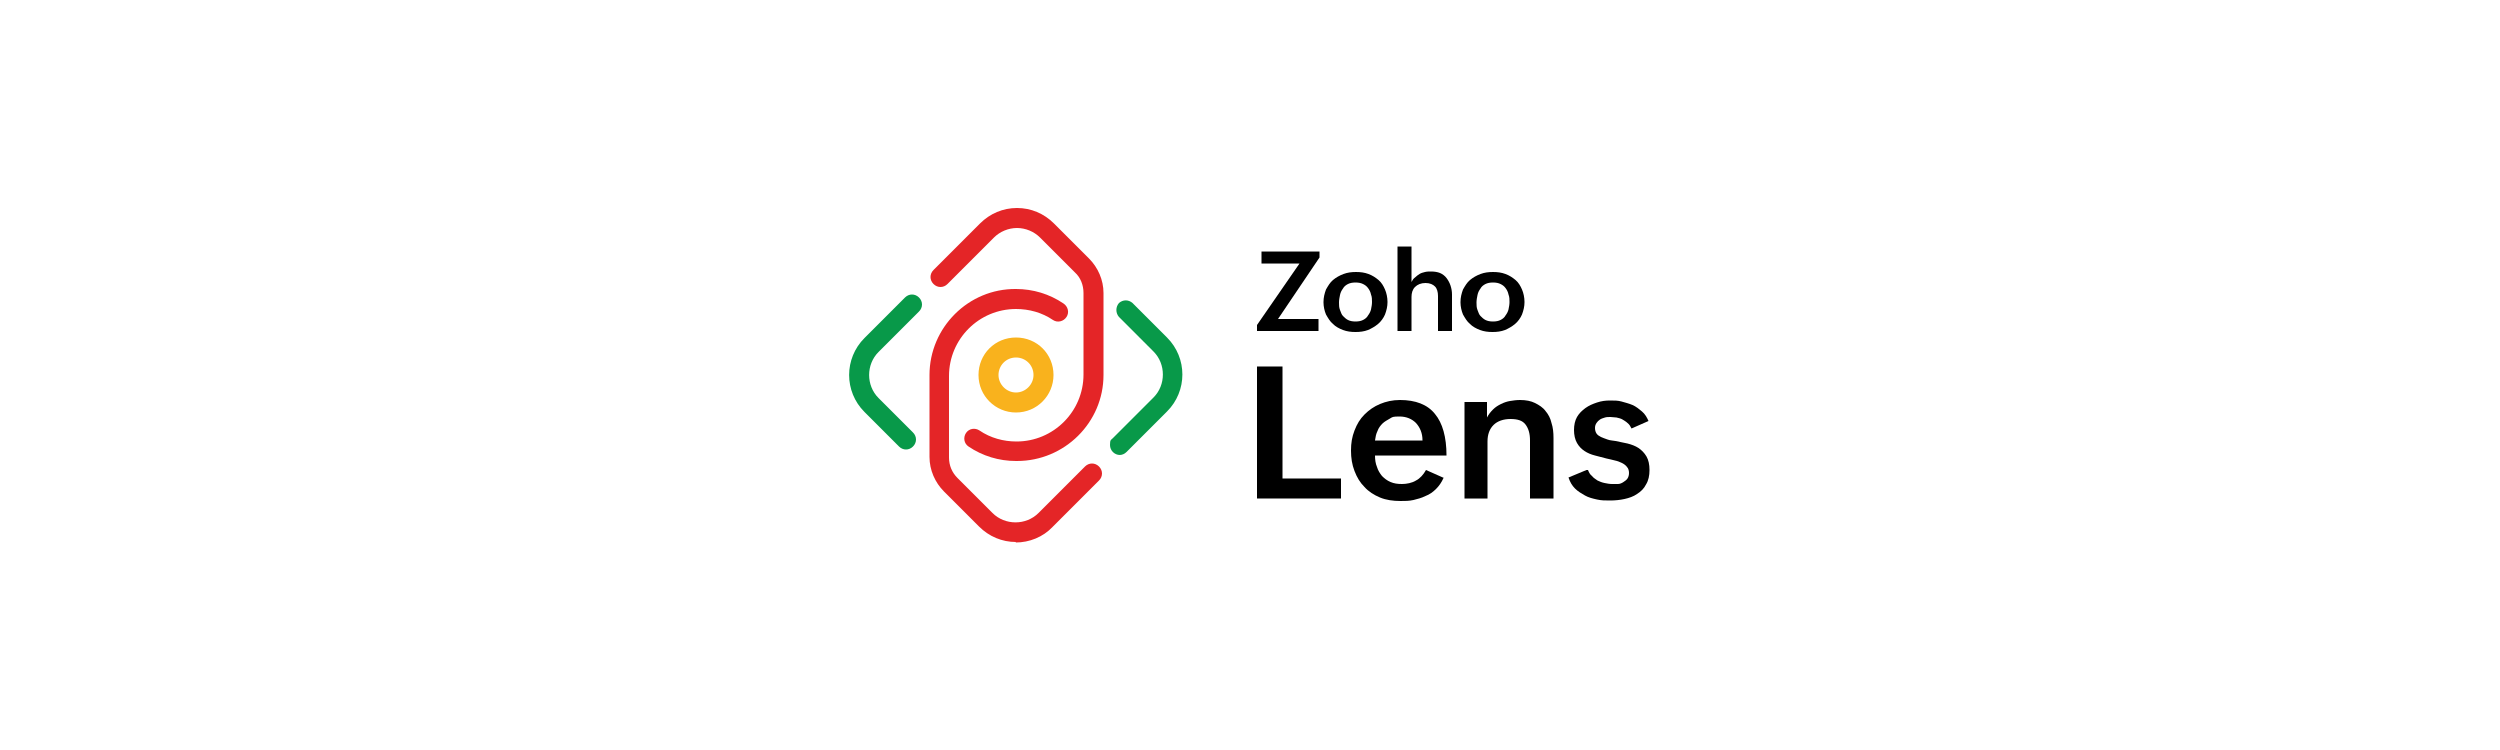 <svg xmlns="http://www.w3.org/2000/svg" id="Layer_1" data-name="Layer 1" viewBox="0 0 500 150"><defs><style>      .cls-1 {        fill: #f9b21d;      }      .cls-2 {        fill: #089949;      }      .cls-3 {        fill: #e42527;      }    </style></defs><g><g><path d="M251.4,73.3h5.1v22.4h11.7v4h-16.8v-26.4Z"></path><path d="M288.7,95.6c-.4.9-.9,1.6-1.5,2.2-.6.6-1.3,1.1-2.1,1.4-.8.4-1.6.6-2.4.8-.9.2-1.7.2-2.6.2-1.5,0-2.9-.2-4.1-.7s-2.3-1.2-3.1-2.1c-.9-.9-1.5-1.9-2-3.2s-.7-2.6-.7-4.1.2-2.7.7-4,1.1-2.3,2-3.2,1.9-1.6,3.1-2.1c1.2-.5,2.5-.8,4-.8,3.1,0,5.5.9,7,2.8,1.5,1.8,2.3,4.6,2.3,8.3h-14.3c0,.8.1,1.6.4,2.3.2.7.6,1.3,1,1.8.5.5,1,.9,1.7,1.2.7.3,1.4.4,2.3.4s2-.2,2.8-.7c.8-.4,1.5-1.2,2-2.1l3.6,1.6ZM284.5,88.1c0-1.5-.5-2.6-1.3-3.5-.8-.8-1.9-1.3-3.3-1.3s-1.4.1-1.9.4-1.1.6-1.5,1-.8.9-1,1.5c-.3.6-.4,1.2-.5,1.9h9.6Z"></path><path d="M292.8,80.4h4.6v3.1c.3-.6.7-1.1,1.2-1.6s1-.8,1.6-1.1c.6-.3,1.2-.5,1.8-.6.6-.1,1.3-.2,2-.2,1.2,0,2.2.2,3,.6s1.6.9,2.1,1.6c.6.7,1,1.5,1.2,2.4.3.9.4,1.9.4,3v12.1h-4.7v-11.6c0-1.4-.3-2.4-.9-3.2-.6-.8-1.6-1.1-3-1.1s-2.6.4-3.4,1.2c-.8.8-1.2,1.9-1.2,3.3v11.4h-4.6v-19.3h0Z"></path><path d="M317.6,94c.2.5.4.9.8,1.2.3.4.7.6,1.1.9.4.2.9.4,1.4.5s1,.2,1.5.2.8,0,1.2,0c.4,0,.8-.2,1.1-.4.3-.2.6-.4.8-.7.2-.3.3-.7.3-1.1s-.1-.9-.4-1.2c-.2-.3-.6-.6-1-.8-.4-.2-.9-.4-1.4-.5-.5-.1-1.1-.3-1.7-.4-.8-.2-1.6-.4-2.3-.6-.8-.2-1.5-.5-2.1-.9s-1.1-.9-1.5-1.6c-.4-.7-.6-1.6-.6-2.6s.2-1.9.6-2.6c.4-.7,1-1.3,1.7-1.8.7-.5,1.4-.8,2.3-1.1s1.7-.4,2.6-.4,1.6,0,2.3.2,1.5.4,2.2.7c.7.3,1.3.8,1.9,1.3.6.5,1,1.2,1.3,1.9l-3.4,1.5c-.2-.4-.4-.8-.8-1.1-.3-.3-.7-.5-1-.7s-.8-.3-1.2-.4c-.4,0-.8-.1-1.2-.1s-.8,0-1.1.1-.7.2-1,.4c-.3.2-.5.4-.7.7s-.3.6-.3,1,.1.8.3,1.1c.2.3.5.5.9.7.4.2.8.3,1.3.5s1.1.2,1.6.3c.8.2,1.6.3,2.4.5.8.2,1.6.5,2.2.9s1.2,1,1.6,1.7c.4.7.6,1.6.6,2.7s-.2,2.1-.7,2.9c-.4.8-1,1.4-1.8,1.9-.7.5-1.6.8-2.5,1s-1.9.3-2.9.3-1.7,0-2.6-.2-1.7-.4-2.4-.8c-.7-.4-1.4-.8-2-1.4-.6-.6-1-1.3-1.3-2.2l3.6-1.5Z"></path></g><g><path d="M251.4,65l8.5-12.3h-7.6v-2.4h11.6v1.2l-8.3,12.3h8.1v2.4h-12.3v-1.2h0Z"></path><path d="M264.7,60.4c0-.9.2-1.7.5-2.5.4-.7.8-1.4,1.4-1.9.6-.5,1.3-.9,2.1-1.2s1.6-.4,2.5-.4,1.7.1,2.5.4c.8.3,1.4.7,2,1.2s1,1.2,1.3,1.9c.3.7.5,1.6.5,2.5s-.2,1.7-.5,2.5c-.3.7-.8,1.4-1.4,1.9-.6.5-1.3.9-2,1.2-.8.3-1.6.4-2.5.4s-1.7-.1-2.5-.4c-.8-.3-1.5-.7-2-1.2-.6-.5-1-1.2-1.4-1.9-.3-.7-.5-1.6-.5-2.4ZM271.1,64.3c.6,0,1.1-.1,1.5-.3s.8-.5,1-.9c.3-.4.5-.8.6-1.2.1-.5.2-1,.2-1.5s0-1-.2-1.5c-.1-.5-.3-.9-.6-1.3-.3-.4-.6-.6-1-.8s-.9-.3-1.5-.3-1.1.1-1.5.3-.8.5-1,.9c-.3.4-.5.8-.6,1.3-.1.5-.2,1-.2,1.5s0,1,.2,1.5.3.9.6,1.2c.3.3.6.6,1,.8.4.2.9.3,1.5.3Z"></path><path d="M279.5,49.3h2.8v7.1c.2-.4.4-.7.7-.9.3-.3.6-.5.9-.7.3-.2.7-.3,1.1-.4s.8-.1,1.2-.1c.7,0,1.3.1,1.8.3s1,.6,1.3,1c.3.4.6.9.8,1.5.2.6.3,1.2.3,1.8v7.3h-2.8v-7c0-.8-.2-1.5-.6-1.9s-1-.7-1.9-.7-1.6.3-2.1.8-.7,1.2-.7,2v6.8h-2.8v-16.9h0Z"></path><path d="M292.1,60.4c0-.9.2-1.7.5-2.5.4-.7.8-1.4,1.4-1.9.6-.5,1.3-.9,2.1-1.2s1.6-.4,2.5-.4,1.7.1,2.5.4c.8.3,1.4.7,2,1.2s1,1.2,1.3,1.9c.3.7.5,1.6.5,2.5s-.2,1.7-.5,2.5c-.3.7-.8,1.4-1.4,1.9-.6.5-1.3.9-2,1.2-.8.3-1.6.4-2.5.4s-1.7-.1-2.5-.4c-.8-.3-1.5-.7-2-1.2-.6-.5-1-1.2-1.4-1.9-.3-.7-.5-1.6-.5-2.4ZM298.6,64.3c.6,0,1.1-.1,1.5-.3s.8-.5,1-.9c.3-.4.5-.8.6-1.2.1-.5.2-1,.2-1.5s0-1-.2-1.5c-.1-.5-.3-.9-.6-1.3-.3-.4-.6-.6-1-.8s-.9-.3-1.5-.3-1.1.1-1.5.3-.8.5-1,.9c-.3.4-.5.8-.6,1.3-.1.5-.2,1-.2,1.5s0,1,.2,1.5.3.9.6,1.2c.3.3.6.6,1,.8.4.2.9.3,1.5.3Z"></path></g></g><g><path class="cls-2" d="M224,91c-1.1,0-2-.9-2-2s.2-1,.6-1.4l8.1-8.1c2.5-2.5,2.5-6.7,0-9.2l-6.9-6.9c-.7-.8-.7-2,0-2.8.8-.7,1.9-.7,2.7,0l6.9,6.9c4.1,4.1,4.1,10.7,0,14.8l-8.1,8.1c-.4.4-.9.6-1.4.6Z"></path><path class="cls-2" d="M181.2,89.9c-.5,0-1-.2-1.4-.6l-6.9-6.9c-4.1-4.1-4.1-10.7,0-14.8l8.1-8.1c.8-.8,2-.8,2.8,0,.8.8.8,2,0,2.8,0,0,0,0,0,0l-8.1,8.1c-2.5,2.5-2.5,6.7,0,9.2l6.9,6.9c.8.8.8,2,0,2.8-.4.4-.9.6-1.4.6h0Z"></path><path class="cls-1" d="M203.2,82.5c-4.1,0-7.5-3.3-7.5-7.5s3.3-7.5,7.5-7.5,7.5,3.3,7.5,7.5c0,4.1-3.3,7.5-7.5,7.5ZM203.2,71.5c-2,0-3.5,1.6-3.5,3.5s1.6,3.5,3.5,3.5,3.5-1.6,3.5-3.5c0-2-1.6-3.5-3.5-3.5Z"></path><path class="cls-3" d="M203.2,92.2c-3.4,0-6.7-1-9.5-2.9-.9-.6-1.1-1.8-.5-2.7.6-.9,1.8-1.1,2.7-.5h0c2.2,1.5,4.8,2.2,7.4,2.2,7.4,0,13.4-6,13.4-13.4v-16.3c0-1.6-.6-3.1-1.7-4.1l-7-7c-1.2-1.2-2.9-1.9-4.6-1.9h0c-1.7,0-3.4.7-4.6,1.9l-9.3,9.3c-.8.8-2,.8-2.8,0s-.8-2,0-2.8l9.3-9.3c2-2,4.6-3.1,7.4-3.1h0c2.8,0,5.4,1.1,7.4,3.1l7,7c1.8,1.8,2.9,4.3,2.9,6.9v16.4c0,9.5-7.8,17.2-17.3,17.2Z"></path><path class="cls-3" d="M203.2,108.4c-2.8,0-5.4-1.1-7.4-3.1l-7-7c-1.8-1.8-2.9-4.3-2.9-6.9v-16.4c0-9.5,7.8-17.3,17.3-17.2,3.4,0,6.7,1,9.5,2.9.9.6,1.2,1.8.6,2.7-.6.9-1.8,1.2-2.7.6,0,0,0,0,0,0-2.2-1.5-4.8-2.2-7.4-2.2-7.4,0-13.4,6-13.4,13.4v16.3c0,1.6.6,3,1.7,4.1l7,7c2.5,2.5,6.7,2.5,9.2,0l9.3-9.3c.8-.8,2-.8,2.8,0s.8,2,0,2.8l-9.3,9.3c-1.9,2-4.6,3.1-7.4,3.1Z"></path></g></svg>